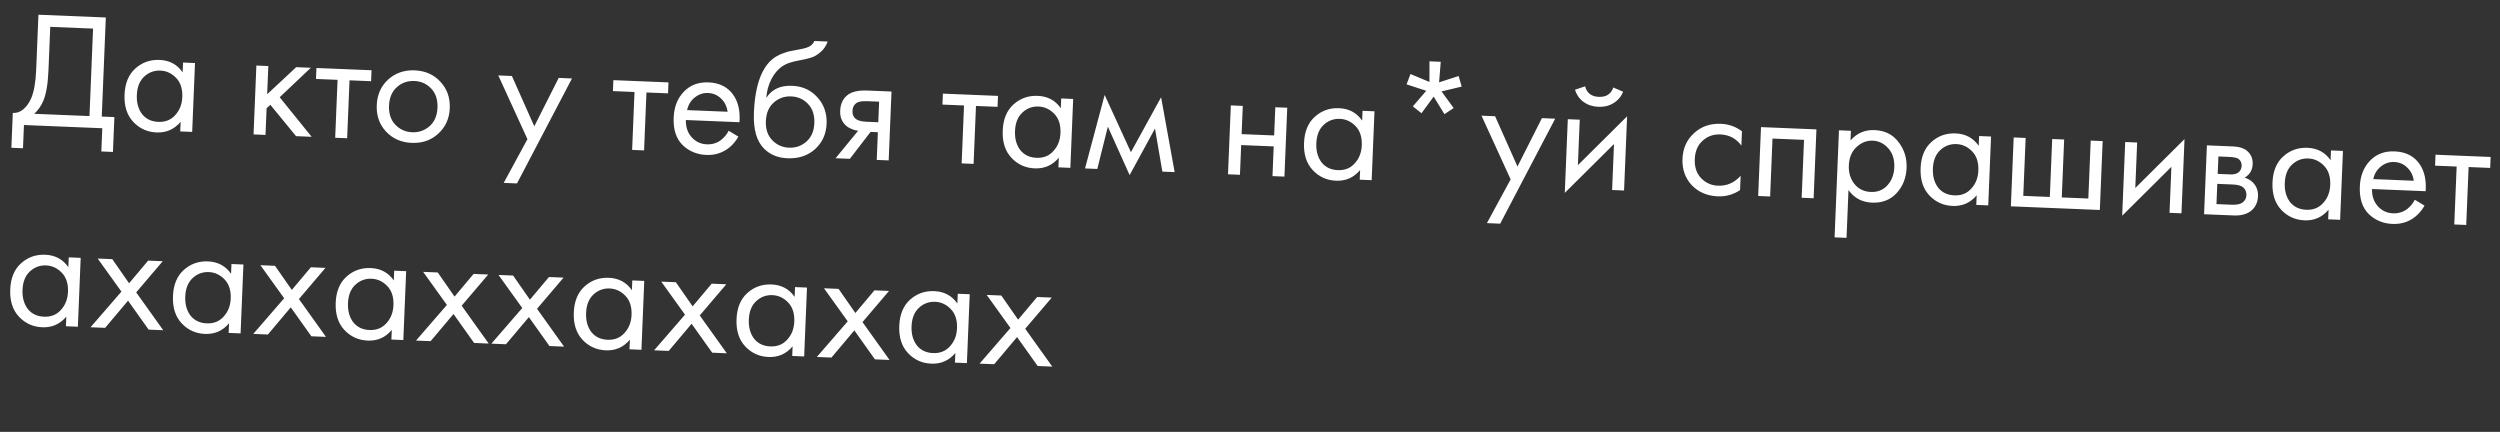 <?xml version="1.0" encoding="UTF-8"?> <svg xmlns="http://www.w3.org/2000/svg" width="301" height="52" viewBox="0 0 301 52" fill="none"><rect x="0" y="0" width="301" height="52" fill="#333333" stroke="none"/> <path d="M4.627 1.773L12.741 2.105L12.252 14.035L13.771 14.097L13.599 18.294L12.201 18.236L12.315 15.439L2.883 15.053L2.768 17.851L1.37 17.793L1.541 13.597C1.994 13.629 2.413 13.486 2.8 13.168C3.187 12.837 3.498 12.409 3.733 11.885C4.086 11.085 4.294 9.926 4.356 8.407L4.627 1.773ZM6.049 3.232L5.835 8.468C5.768 10.107 5.557 11.339 5.203 12.165C4.952 12.755 4.591 13.268 4.119 13.702L10.774 13.975L11.205 3.443L6.049 3.232ZM21.991 8.709L22.04 7.53L23.478 7.589L23.139 15.882L21.7 15.823L21.748 14.664C20.99 15.567 20.025 15.995 18.853 15.947C17.734 15.901 16.797 15.475 16.043 14.671C15.288 13.866 14.939 12.771 14.996 11.385C15.052 10.026 15.481 8.983 16.285 8.255C17.103 7.515 18.078 7.167 19.21 7.214C20.409 7.263 21.336 7.761 21.991 8.709ZM19.318 8.499C18.558 8.468 17.901 8.715 17.346 9.239C16.804 9.751 16.514 10.486 16.475 11.445C16.437 12.365 16.646 13.127 17.102 13.733C17.571 14.326 18.226 14.64 19.065 14.674C19.904 14.708 20.583 14.436 21.1 13.857C21.631 13.278 21.914 12.556 21.949 11.69C21.99 10.704 21.741 9.933 21.203 9.377C20.666 8.821 20.037 8.529 19.318 8.499ZM30.867 7.891L32.306 7.95L32.167 11.347L35.663 8.087L37.422 8.159L33.674 11.709L37.522 16.47L35.644 16.393L32.555 12.624L32.099 13.026L31.967 16.243L30.528 16.184L30.867 7.891ZM44.679 9.777L42.082 9.671L41.796 16.645L40.357 16.586L40.643 9.612L38.045 9.506L38.099 8.187L44.733 8.458L44.679 9.777ZM52.766 16.093C51.906 16.885 50.843 17.256 49.578 17.204C48.312 17.152 47.276 16.696 46.471 15.836C45.679 14.976 45.308 13.92 45.36 12.668C45.411 11.402 45.867 10.373 46.727 9.581C47.6 8.789 48.669 8.419 49.935 8.471C51.201 8.523 52.23 8.979 53.022 9.838C53.827 10.699 54.204 11.762 54.152 13.027C54.101 14.28 53.639 15.302 52.766 16.093ZM51.907 10.653C51.37 10.084 50.695 9.783 49.883 9.75C49.07 9.717 48.366 9.968 47.77 10.504C47.188 11.028 46.878 11.769 46.838 12.728C46.799 13.687 47.055 14.452 47.605 15.021C48.156 15.591 48.831 15.892 49.63 15.925C50.429 15.957 51.127 15.713 51.722 15.19C52.317 14.667 52.634 13.926 52.673 12.967C52.713 11.994 52.458 11.223 51.907 10.653ZM60.646 22.02L63.504 16.753L59.995 9.083L61.633 9.15L64.328 15.205L67.269 9.381L68.867 9.446L62.245 22.086L60.646 22.02ZM80.431 11.24L77.833 11.134L77.547 18.108L76.109 18.049L76.394 11.075L73.796 10.969L73.85 9.65L80.485 9.921L80.431 11.24ZM87.731 15.742L88.903 16.451C88.601 16.972 88.243 17.405 87.829 17.748C87.041 18.396 86.108 18.699 85.029 18.654C83.91 18.609 82.959 18.209 82.176 17.457C81.406 16.691 81.051 15.589 81.11 14.15C81.162 12.885 81.564 11.854 82.318 11.057C83.085 10.248 84.081 9.868 85.307 9.918C86.692 9.975 87.717 10.524 88.382 11.566C88.909 12.388 89.126 13.438 89.034 14.715L82.579 14.451C82.558 15.291 82.79 15.981 83.275 16.521C83.76 17.061 84.369 17.346 85.102 17.376C85.754 17.403 86.329 17.226 86.825 16.846C87.211 16.542 87.513 16.174 87.731 15.742ZM82.728 13.256L87.604 13.455C87.511 12.798 87.246 12.266 86.808 11.861C86.385 11.444 85.867 11.223 85.254 11.197C84.655 11.173 84.114 11.358 83.63 11.752C83.161 12.133 82.86 12.634 82.728 13.256ZM98.05 4.935L99.649 5.001C99.482 5.488 99.212 5.897 98.838 6.229C98.478 6.548 98.149 6.761 97.851 6.869C97.566 6.977 97.229 7.07 96.838 7.148C96.771 7.158 96.61 7.192 96.354 7.248C96.099 7.291 95.904 7.33 95.769 7.364C95.634 7.399 95.459 7.445 95.243 7.503C95.027 7.561 94.83 7.633 94.653 7.719C94.476 7.805 94.312 7.898 94.161 7.999C93.639 8.365 93.204 8.887 92.856 9.567C92.522 10.234 92.326 10.953 92.267 11.725L92.308 11.726C92.948 10.738 93.975 10.273 95.387 10.331C96.626 10.382 97.635 10.843 98.413 11.716C99.205 12.589 99.575 13.645 99.524 14.884C99.473 16.136 99.011 17.158 98.138 17.95C97.265 18.741 96.156 19.11 94.81 19.055C93.651 19.007 92.713 18.622 91.995 17.899C91.097 17.008 90.689 15.563 90.771 13.565C90.913 10.088 91.793 7.842 93.409 6.827C93.532 6.752 93.661 6.684 93.797 6.623C93.934 6.548 94.076 6.488 94.225 6.44C94.388 6.38 94.523 6.332 94.631 6.297C94.74 6.248 94.889 6.207 95.077 6.175C95.279 6.13 95.413 6.102 95.481 6.091C95.562 6.068 95.71 6.041 95.924 6.009C96.153 5.965 96.294 5.938 96.348 5.927C96.886 5.829 97.278 5.704 97.524 5.554C97.771 5.391 97.946 5.185 98.05 4.935ZM97.28 12.51C96.742 11.941 96.067 11.64 95.255 11.607C94.442 11.573 93.738 11.825 93.142 12.361C92.56 12.884 92.25 13.626 92.21 14.585C92.171 15.544 92.427 16.308 92.977 16.878C93.528 17.448 94.203 17.749 95.002 17.782C95.802 17.814 96.499 17.569 97.094 17.046C97.689 16.524 98.006 15.783 98.046 14.823C98.085 13.851 97.83 13.08 97.28 12.51ZM100.603 19.052L103.321 15.74C103.241 15.737 103.128 15.719 102.983 15.686C102.851 15.654 102.654 15.579 102.391 15.462C102.129 15.344 101.915 15.195 101.749 15.015C101.326 14.584 101.129 14.022 101.158 13.329C101.19 12.543 101.462 11.934 101.973 11.501C102.485 11.055 103.307 10.855 104.44 10.902L107.337 11.02L106.998 19.313L105.559 19.254L105.696 15.917L104.816 15.881L102.322 19.122L100.603 19.052ZM105.745 14.718L105.846 12.24L104.507 12.185C103.881 12.16 103.445 12.215 103.199 12.352C102.844 12.564 102.657 12.897 102.638 13.35C102.619 13.803 102.779 14.143 103.117 14.37C103.363 14.541 103.786 14.638 104.386 14.662L105.745 14.718ZM120.105 12.864L117.507 12.757L117.221 19.732L115.783 19.673L116.068 12.698L113.47 12.592L113.524 11.273L120.159 11.545L120.105 12.864ZM127.723 13.035L127.771 11.856L129.21 11.915L128.871 20.208L127.432 20.149L127.479 18.99C126.722 19.893 125.757 20.321 124.585 20.273C123.466 20.227 122.529 19.802 121.774 18.997C121.02 18.192 120.671 17.097 120.728 15.712C120.783 14.353 121.213 13.309 122.017 12.582C122.835 11.841 123.81 11.494 124.942 11.54C126.141 11.589 127.068 12.088 127.723 13.035ZM125.049 12.826C124.29 12.795 123.633 13.041 123.078 13.566C122.536 14.078 122.246 14.813 122.207 15.772C122.169 16.691 122.378 17.454 122.834 18.06C123.303 18.653 123.957 18.966 124.797 19.001C125.636 19.035 126.314 18.762 126.832 18.183C127.363 17.604 127.646 16.882 127.681 16.016C127.722 15.03 127.473 14.259 126.935 13.704C126.397 13.148 125.769 12.855 125.049 12.826ZM130.637 20.28L133.001 11.43L136.161 18.325L139.795 11.708L141.428 20.722L139.949 20.662L139.06 15.481L136.008 21.081L133.385 15.249L132.115 20.341L130.637 20.28ZM147.852 20.985L148.191 12.692L149.63 12.751L149.491 16.148L153.408 16.308L153.547 12.911L154.985 12.97L154.646 21.263L153.207 21.204L153.354 17.627L149.437 17.467L149.291 21.044L147.852 20.985ZM164.001 14.52L164.05 13.341L165.488 13.4L165.149 21.693L163.71 21.634L163.758 20.475C163 21.378 162.035 21.806 160.863 21.758C159.744 21.712 158.807 21.287 158.053 20.482C157.298 19.677 156.949 18.582 157.006 17.196C157.062 15.837 157.491 14.794 158.295 14.066C159.113 13.326 160.088 12.979 161.22 13.025C162.419 13.074 163.346 13.572 164.001 14.52ZM161.328 14.31C160.568 14.279 159.911 14.526 159.356 15.05C158.814 15.562 158.524 16.297 158.485 17.257C158.447 18.176 158.656 18.938 159.112 19.544C159.581 20.137 160.236 20.451 161.075 20.485C161.914 20.52 162.593 20.247 163.11 19.668C163.641 19.089 163.924 18.367 163.959 17.501C164 16.515 163.751 15.744 163.213 15.188C162.676 14.632 162.047 14.34 161.328 14.31ZM169.823 8.913L172.106 9.867L172.107 7.385L173.466 7.441L173.265 9.915L175.618 9.15L175.986 10.427L173.56 11.008L175.02 13.009L173.909 13.744L172.614 11.63L171.151 13.631L170.104 12.808L171.722 10.932L169.352 10.155L169.823 8.913ZM179.024 26.864L181.881 21.597L178.372 13.927L180.011 13.994L182.705 20.049L185.646 14.225L187.245 14.29L180.622 26.93L179.024 26.864ZM188.763 14.352L190.201 14.411L189.977 19.886L195.903 14.004L195.537 22.936L194.099 22.877L194.325 17.342L188.4 23.225L188.763 14.352ZM189.628 10.805L190.846 10.394C191.053 11.203 191.603 11.626 192.496 11.662C193.388 11.699 193.971 11.322 194.243 10.533L195.424 11.042C195.186 11.633 194.8 12.09 194.266 12.415C193.746 12.741 193.139 12.89 192.447 12.861C191.754 12.833 191.155 12.635 190.649 12.268C190.157 11.9 189.817 11.413 189.628 10.805ZM209.732 15.811L209.662 17.529C209.043 16.677 208.194 16.228 207.115 16.184C206.302 16.151 205.598 16.402 205.002 16.938C204.407 17.461 204.09 18.202 204.051 19.161C204.011 20.12 204.267 20.885 204.817 21.454C205.368 22.024 206.043 22.325 206.842 22.358C207.908 22.402 208.818 22.005 209.573 21.169L209.503 22.887C208.693 23.428 207.802 23.678 206.83 23.639C205.538 23.586 204.488 23.136 203.682 22.289C202.89 21.429 202.52 20.373 202.571 19.121C202.623 17.855 203.085 16.826 203.958 16.035C204.832 15.23 205.908 14.854 207.187 14.906C208.146 14.945 208.995 15.247 209.732 15.811ZM212.024 15.304L218.699 15.577L218.36 23.87L216.921 23.811L217.206 16.837L213.409 16.682L213.124 23.656L211.685 23.597L212.024 15.304ZM222.558 22.881L222.322 28.636L220.884 28.577L221.411 15.688L222.85 15.747L222.802 16.906C223.572 16.03 224.537 15.616 225.696 15.663C226.935 15.714 227.896 16.194 228.579 17.102C229.277 17.998 229.601 19.039 229.552 20.225C229.503 21.424 229.102 22.435 228.347 23.258C227.594 24.068 226.611 24.448 225.398 24.398C224.186 24.349 223.239 23.843 222.558 22.881ZM225.251 23.111C226.063 23.145 226.728 22.878 227.245 22.312C227.763 21.733 228.039 21.017 228.074 20.164C228.113 19.205 227.871 18.434 227.348 17.853C226.824 17.271 226.203 16.965 225.484 16.936C224.764 16.906 224.113 17.16 223.531 17.697C222.948 18.233 222.638 18.974 222.599 19.92C222.564 20.786 222.787 21.529 223.268 22.149C223.764 22.757 224.425 23.078 225.251 23.111ZM238.236 17.558L238.284 16.379L239.723 16.437L239.384 24.73L237.945 24.672L237.992 23.513C237.235 24.416 236.27 24.843 235.098 24.795C233.978 24.75 233.042 24.324 232.287 23.519C231.533 22.715 231.184 21.619 231.241 20.234C231.296 18.875 231.726 17.832 232.53 17.104C233.348 16.363 234.323 16.016 235.455 16.063C236.654 16.112 237.581 16.61 238.236 17.558ZM235.562 17.348C234.803 17.317 234.146 17.564 233.591 18.088C233.049 18.6 232.759 19.335 232.72 20.294C232.682 21.213 232.891 21.976 233.347 22.582C233.816 23.175 234.47 23.489 235.31 23.523C236.149 23.557 236.827 23.285 237.345 22.705C237.876 22.127 238.159 21.404 238.194 20.538C238.235 19.552 237.986 18.782 237.448 18.226C236.91 17.67 236.282 17.378 235.562 17.348ZM242.109 24.842L242.448 16.549L243.887 16.608L243.602 23.582L246.799 23.713L247.084 16.739L248.523 16.797L248.238 23.772L251.435 23.902L251.72 16.928L253.159 16.987L252.82 25.28L242.109 24.842ZM255.874 17.098L257.313 17.157L257.089 22.633L263.015 16.75L262.649 25.683L261.21 25.624L261.437 20.088L255.511 25.971L255.874 17.098ZM265.71 17.501L268.847 17.629C269.607 17.66 270.18 17.844 270.566 18.18C271.03 18.586 271.249 19.115 271.222 19.768C271.192 20.488 270.87 21.028 270.255 21.39C270.663 21.513 271.002 21.714 271.271 21.992C271.693 22.436 271.891 22.978 271.865 23.618C271.832 24.417 271.52 25.031 270.929 25.461C270.421 25.814 269.76 25.974 268.948 25.94L265.371 25.794L265.71 17.501ZM267.011 20.937L268.529 20.999C268.916 21.015 269.225 20.947 269.458 20.797C269.733 20.608 269.878 20.327 269.893 19.954C269.907 19.621 269.784 19.349 269.526 19.138C269.332 18.997 268.948 18.914 268.375 18.891L267.096 18.839L267.011 20.937ZM266.862 24.574L268.64 24.647C269.253 24.672 269.69 24.596 269.951 24.42C270.28 24.193 270.453 23.893 270.468 23.52C270.484 23.121 270.357 22.802 270.087 22.564C269.842 22.354 269.413 22.236 268.8 22.211L266.962 22.136L266.862 24.574ZM280.603 19.291L280.651 18.112L282.09 18.171L281.751 26.464L280.312 26.405L280.359 25.246C279.602 26.149 278.637 26.577 277.464 26.529C276.345 26.483 275.409 26.058 274.654 25.253C273.9 24.448 273.551 23.353 273.608 21.968C273.663 20.609 274.093 19.565 274.897 18.838C275.714 18.097 276.689 17.75 277.822 17.796C279.021 17.845 279.948 18.344 280.603 19.291ZM277.929 19.082C277.17 19.051 276.513 19.297 275.957 19.822C275.416 20.333 275.126 21.069 275.086 22.028C275.049 22.947 275.258 23.71 275.713 24.316C276.183 24.909 276.837 25.222 277.677 25.257C278.516 25.291 279.194 25.018 279.712 24.439C280.243 23.86 280.526 23.138 280.561 22.272C280.601 21.286 280.353 20.515 279.815 19.96C279.277 19.404 278.649 19.111 277.929 19.082ZM290.744 24.05L291.916 24.758C291.615 25.28 291.257 25.712 290.842 26.055C290.055 26.704 289.122 27.006 288.043 26.962C286.924 26.916 285.973 26.517 285.19 25.764C284.42 24.999 284.065 23.897 284.124 22.458C284.176 21.192 284.578 20.161 285.331 19.365C286.098 18.555 287.095 18.176 288.32 18.226C289.706 18.283 290.731 18.832 291.396 19.873C291.922 20.695 292.14 21.745 292.047 23.022L285.593 22.758C285.572 23.598 285.804 24.288 286.289 24.828C286.774 25.369 287.383 25.654 288.115 25.684C288.768 25.71 289.342 25.534 289.838 25.154C290.224 24.849 290.526 24.481 290.744 24.05ZM285.742 21.563L290.618 21.763C290.524 21.105 290.259 20.574 289.822 20.169C289.399 19.751 288.881 19.53 288.268 19.505C287.669 19.48 287.127 19.665 286.644 20.059C286.175 20.44 285.874 20.942 285.742 21.563ZM299.817 20.218L297.22 20.111L296.934 27.085L295.495 27.027L295.781 20.052L293.183 19.946L293.237 18.627L299.871 18.899L299.817 20.218ZM8.228 32.166L8.276 30.987L9.715 31.046L9.375 39.339L7.937 39.28L7.984 38.121C7.227 39.024 6.262 39.451 5.089 39.403C3.97 39.358 3.033 38.932 2.279 38.127C1.525 37.323 1.176 36.227 1.232 34.842C1.288 33.483 1.718 32.44 2.522 31.712C3.339 30.971 4.314 30.624 5.447 30.671C6.646 30.72 7.573 31.218 8.228 32.166ZM5.554 31.956C4.795 31.925 4.137 32.172 3.582 32.696C3.041 33.208 2.75 33.943 2.711 34.902C2.674 35.822 2.883 36.584 3.338 37.19C3.808 37.783 4.462 38.097 5.301 38.131C6.141 38.165 6.819 37.893 7.337 37.313C7.867 36.735 8.15 36.012 8.186 35.146C8.226 34.161 7.977 33.39 7.44 32.834C6.902 32.278 6.273 31.986 5.554 31.956ZM10.902 39.401L14.62 35.109L11.76 31.129L13.519 31.201L15.542 34.106L17.835 31.378L19.594 31.45L16.398 35.202L19.654 39.759L17.896 39.687L15.416 36.203L12.66 39.473L10.902 39.401ZM27.821 32.967L27.869 31.788L29.308 31.847L28.968 40.14L27.53 40.081L27.577 38.922C26.82 39.825 25.855 40.253 24.682 40.205C23.563 40.159 22.626 39.734 21.872 38.929C21.118 38.124 20.769 37.029 20.826 35.644C20.881 34.285 21.311 33.242 22.114 32.514C22.932 31.773 23.907 31.426 25.04 31.472C26.238 31.521 27.166 32.02 27.821 32.967ZM25.147 32.758C24.388 32.727 23.73 32.974 23.175 33.498C22.634 34.01 22.343 34.745 22.304 35.704C22.267 36.623 22.476 37.386 22.931 37.992C23.401 38.585 24.055 38.898 24.894 38.933C25.734 38.967 26.412 38.695 26.93 38.115C27.46 37.536 27.743 36.814 27.779 35.948C27.819 34.962 27.57 34.191 27.033 33.636C26.495 33.08 25.866 32.787 25.147 32.758ZM30.494 40.203L34.213 35.911L31.353 31.931L33.112 32.003L35.135 34.908L37.428 32.179L39.187 32.252L35.991 36.004L39.247 40.561L37.489 40.489L35.009 37.005L32.253 40.275L30.494 40.203ZM47.414 33.769L47.462 32.59L48.901 32.649L48.561 40.942L47.123 40.883L47.17 39.724C46.413 40.627 45.447 41.055 44.275 41.007C43.156 40.961 42.219 40.536 41.465 39.731C40.711 38.926 40.362 37.831 40.418 36.445C40.474 35.087 40.904 34.043 41.708 33.316C42.525 32.575 43.5 32.228 44.633 32.274C45.831 32.323 46.759 32.822 47.414 33.769ZM44.74 33.56C43.981 33.529 43.323 33.775 42.768 34.3C42.227 34.811 41.936 35.547 41.897 36.506C41.86 37.425 42.069 38.188 42.524 38.793C42.994 39.386 43.648 39.7 44.487 39.734C45.327 39.769 46.005 39.496 46.523 38.917C47.053 38.338 47.336 37.616 47.372 36.75C47.412 35.764 47.163 34.993 46.626 34.438C46.088 33.882 45.459 33.589 44.74 33.56ZM50.087 41.005L53.806 36.713L50.946 32.733L52.705 32.805L54.728 35.71L57.021 32.981L58.78 33.053L55.584 36.806L58.84 41.363L57.082 41.291L54.602 37.806L51.846 41.077L50.087 41.005ZM59.162 41.376L62.88 37.084L60.021 33.104L61.779 33.176L63.802 36.081L66.096 33.353L67.854 33.425L64.658 37.177L67.915 41.734L66.156 41.662L63.676 38.178L60.92 41.448L59.162 41.376ZM76.081 34.942L76.129 33.763L77.568 33.822L77.229 42.115L75.79 42.056L75.837 40.897C75.08 41.8 74.115 42.228 72.943 42.18C71.823 42.134 70.887 41.709 70.132 40.904C69.378 40.099 69.029 39.004 69.086 37.618C69.141 36.26 69.571 35.216 70.375 34.489C71.192 33.748 72.168 33.401 73.3 33.447C74.499 33.496 75.426 33.995 76.081 34.942ZM73.407 34.733C72.648 34.702 71.991 34.948 71.436 35.473C70.894 35.984 70.604 36.72 70.565 37.679C70.527 38.598 70.736 39.361 71.192 39.967C71.661 40.559 72.316 40.873 73.155 40.908C73.994 40.942 74.672 40.669 75.19 40.09C75.721 39.511 76.004 38.789 76.039 37.923C76.08 36.937 75.831 36.166 75.293 35.611C74.755 35.055 74.127 34.762 73.407 34.733ZM78.755 42.178L82.473 37.886L79.614 33.906L81.372 33.978L83.395 36.883L85.689 34.154L87.447 34.226L84.251 37.979L87.507 42.536L85.749 42.464L83.269 38.98L80.513 42.25L78.755 42.178ZM95.674 35.744L95.722 34.565L97.161 34.624L96.822 42.917L95.383 42.858L95.43 41.699C94.673 42.602 93.708 43.03 92.536 42.982C91.416 42.936 90.48 42.511 89.725 41.706C88.971 40.901 88.622 39.806 88.679 38.42C88.734 37.061 89.164 36.018 89.968 35.29C90.785 34.55 91.76 34.203 92.893 34.249C94.092 34.298 95.019 34.796 95.674 35.744ZM93 35.535C92.241 35.503 91.584 35.75 91.028 36.275C90.487 36.786 90.197 37.522 90.158 38.481C90.12 39.4 90.329 40.163 90.785 40.768C91.254 41.361 91.909 41.675 92.748 41.709C93.587 41.744 94.265 41.471 94.783 40.892C95.314 40.313 95.597 39.591 95.632 38.725C95.672 37.739 95.424 36.968 94.886 36.412C94.348 35.856 93.72 35.564 93 35.535ZM98.348 42.979L102.066 38.688L99.207 34.708L100.965 34.779L102.988 37.685L105.282 34.956L107.04 35.028L103.844 38.781L107.101 43.337L105.342 43.266L102.862 39.781L100.106 43.051L98.348 42.979ZM115.267 36.546L115.315 35.367L116.754 35.426L116.415 43.719L114.976 43.66L115.023 42.501C114.266 43.404 113.301 43.831 112.129 43.783C111.009 43.738 110.073 43.312 109.318 42.508C108.564 41.703 108.215 40.608 108.272 39.222C108.327 37.863 108.757 36.82 109.561 36.092C110.378 35.352 111.353 35.004 112.486 35.051C113.685 35.1 114.612 35.598 115.267 36.546ZM112.593 36.336C111.834 36.305 111.177 36.552 110.622 37.076C110.08 37.588 109.79 38.323 109.751 39.282C109.713 40.202 109.922 40.964 110.378 41.57C110.847 42.163 111.501 42.477 112.341 42.511C113.18 42.545 113.858 42.273 114.376 41.694C114.907 41.115 115.19 40.392 115.225 39.526C115.266 38.541 115.017 37.77 114.479 37.214C113.941 36.658 113.313 36.366 112.593 36.336ZM117.941 43.781L121.659 39.489L118.8 35.509L120.558 35.581L122.581 38.486L124.875 35.758L126.633 35.83L123.437 39.582L126.694 44.139L124.935 44.067L122.455 40.583L119.699 43.853L117.941 43.781Z" fill="white"></path> </svg> 